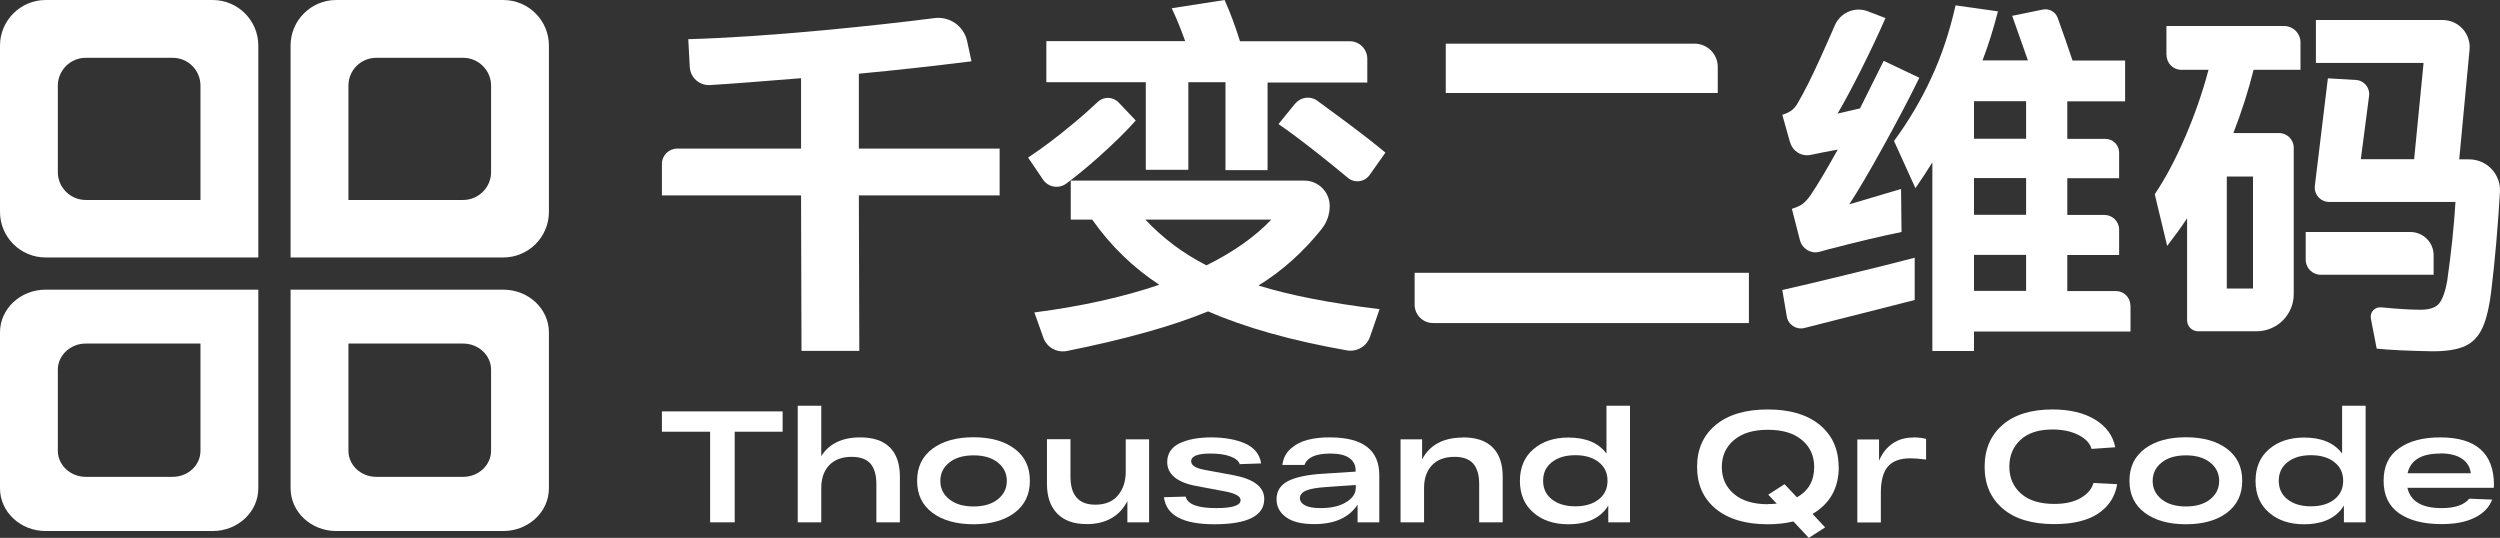 <svg xmlns="http://www.w3.org/2000/svg" xmlns:xlink="http://www.w3.org/1999/xlink" fill="none" version="1.1" width="144.423" height="31.072" viewBox="0 0 144.423 31.072"><rect x="0" y="0" width="144.423" height="31.072" fill="#333333" stroke="none"/><g><g><path d="M29.07,30.677L19.427,30.677C17.965,30.677,16.787,29.569,16.787,28.21L16.787,16.733L29.07,16.733C30.532,16.733,31.71,17.841,31.71,19.2L31.71,28.21C31.71,29.577,30.524,30.677,29.07,30.677ZM20.129,19.855L20.129,26.043C20.129,26.876,20.847,27.547,21.738,27.547L26.759,27.547C27.642,27.547,28.369,26.868,28.369,26.043L28.369,21.351C28.369,20.526,27.642,19.847,26.759,19.847L20.137,19.847L20.129,19.855Z" fill="#FFFFFF" fill-opacity="1"/></g><g><path d="M2.64,30.677L12.282,30.677C13.745,30.677,14.922,29.569,14.922,28.21L14.922,16.733L2.64,16.733C1.177,16.733,0,17.841,0,19.2L0,28.21C0,29.577,1.186,30.677,2.64,30.677ZM11.581,19.855L11.581,26.043C11.581,26.876,10.863,27.547,9.971,27.547L4.951,27.547C4.068,27.547,3.341,26.868,3.341,26.043L3.341,21.351C3.341,20.526,4.068,19.847,4.951,19.847L11.572,19.847L11.581,19.855Z" fill="#FFFFFF" fill-opacity="1"/></g><g><path d="M29.07,0L19.427,0C17.965,0,16.787,1.182,16.787,2.631L16.787,14.874L29.07,14.874C30.532,14.874,31.71,13.692,31.71,12.242L31.71,2.631C31.71,1.173,30.524,1.02848e-7,29.07,0ZM20.129,11.544L20.129,4.944C20.129,4.055,20.847,3.339,21.738,3.339L26.759,3.339C27.642,3.339,28.369,4.064,28.369,4.944L28.369,9.948C28.369,10.828,27.642,11.552,26.759,11.552L20.137,11.552L20.129,11.544Z" fill="#FFFFFF" fill-opacity="1"/></g><g><path d="M2.64,0L12.282,0C13.745,0,14.922,1.182,14.922,2.631L14.922,14.874L2.64,14.874C1.177,14.874,0,13.692,0,12.242L0,2.631C0,1.182,1.186,0,2.64,0ZM11.581,11.544L11.581,4.944C11.581,4.055,10.863,3.339,9.971,3.339L4.951,3.339C4.068,3.339,3.341,4.064,3.341,4.944L3.341,9.948C3.341,10.828,4.068,11.552,4.951,11.552L11.572,11.552L11.581,11.544Z" fill="#FFFFFF" fill-opacity="1"/></g><g><g><g><path d="M38.238,24.94L38.238,23.766L45.211,23.766L45.211,24.94L42.443,24.94L42.443,30.174L41.024,30.174L41.024,24.94L38.247,24.94L38.238,24.94Z" fill="#FFFFFF" fill-opacity="1"/></g><g><path d="M49.702,25.268C50.446,25.268,51.017,25.458,51.406,25.847C51.795,26.236,51.986,26.797,51.986,27.54L51.986,30.174L50.627,30.174L50.627,27.963C50.627,27.445,50.515,27.056,50.29,26.788C50.065,26.529,49.702,26.391,49.209,26.391C48.646,26.391,48.205,26.555,47.902,26.875C47.599,27.194,47.444,27.635,47.444,28.187L47.444,30.174L46.085,30.174L46.085,23.438L47.444,23.438L47.444,26.348C47.902,25.631,48.646,25.268,49.693,25.268L49.702,25.268Z" fill="#FFFFFF" fill-opacity="1"/></g><g><path d="M53.863,29.621C53.275,29.18,52.981,28.567,52.981,27.773C52.981,26.978,53.275,26.374,53.863,25.925C54.452,25.484,55.247,25.26,56.242,25.26C57.237,25.26,58.025,25.484,58.613,25.925C59.201,26.365,59.495,26.978,59.495,27.773C59.495,28.567,59.201,29.172,58.613,29.621C58.025,30.061,57.237,30.286,56.242,30.286C55.247,30.286,54.452,30.061,53.863,29.621ZM54.841,26.719C54.495,26.996,54.322,27.35,54.322,27.781C54.322,28.213,54.495,28.567,54.841,28.844C55.187,29.12,55.654,29.258,56.242,29.258C56.831,29.258,57.298,29.12,57.644,28.844C57.99,28.567,58.163,28.213,58.163,27.781C58.163,27.35,57.99,26.996,57.644,26.719C57.298,26.443,56.831,26.305,56.242,26.305C55.654,26.305,55.187,26.443,54.841,26.719Z" fill="#FFFFFF" fill-opacity="1"/></g><g><path d="M65.024,25.381L66.382,25.381L66.382,30.174L65.128,30.174L65.128,28.947C64.911,29.37,64.609,29.707,64.211,29.932C63.813,30.165,63.328,30.277,62.783,30.277C62.048,30.277,61.477,30.079,61.079,29.673C60.681,29.267,60.482,28.697,60.482,27.946L60.482,25.372L61.84,25.372L61.84,27.531C61.84,28.611,62.316,29.155,63.276,29.155C63.839,29.155,64.271,28.982,64.574,28.628C64.877,28.274,65.033,27.816,65.033,27.246L65.033,25.381L65.024,25.381Z" fill="#FFFFFF" fill-opacity="1"/></g><g><path d="M71.625,26.823C71.556,26.624,71.374,26.477,71.072,26.365C70.769,26.253,70.388,26.201,69.929,26.201C69.185,26.201,68.813,26.348,68.813,26.65C68.813,26.875,69.056,27.039,69.54,27.134L71.262,27.453C72.447,27.678,73.035,28.136,73.035,28.826C73.035,29.794,72.075,30.286,70.146,30.286C68.338,30.286,67.369,29.768,67.239,28.723L68.493,28.688C68.606,29.137,69.194,29.353,70.258,29.353C71.201,29.353,71.668,29.198,71.668,28.895C71.668,28.68,71.392,28.516,70.847,28.403L69.021,28.058C68.493,27.954,68.095,27.781,67.827,27.548C67.559,27.315,67.429,27.03,67.429,26.702C67.429,26.21,67.663,25.847,68.13,25.614C68.597,25.389,69.211,25.268,69.973,25.268C70.734,25.268,71.426,25.389,71.954,25.631C72.473,25.873,72.776,26.253,72.854,26.771L71.599,26.814L71.625,26.823Z" fill="#FFFFFF" fill-opacity="1"/></g><g><path d="M76.868,25.268C78.737,25.277,79.68,26.002,79.68,27.445L79.68,30.174L78.426,30.174L78.426,29.155C77.924,29.906,77.093,30.277,75.925,30.277C75.207,30.277,74.662,30.148,74.299,29.88C73.927,29.612,73.745,29.267,73.745,28.844C73.745,28.369,73.97,28.015,74.411,27.79C74.852,27.566,75.527,27.419,76.427,27.367L78.313,27.246L78.313,27.16C78.313,26.866,78.192,26.633,77.95,26.46C77.707,26.287,77.344,26.201,76.86,26.201C76.02,26.201,75.519,26.417,75.363,26.857L74.082,26.857C74.134,26.469,74.29,26.158,74.567,25.916C74.844,25.674,75.172,25.502,75.553,25.407C75.934,25.312,76.366,25.26,76.86,25.268L76.868,25.268ZM76.289,29.353C76.903,29.353,77.396,29.241,77.768,29.008C78.14,28.783,78.322,28.507,78.322,28.179L78.322,28.015L76.609,28.136C76.098,28.17,75.718,28.231,75.467,28.334C75.216,28.438,75.095,28.585,75.095,28.775C75.095,28.947,75.198,29.094,75.397,29.198C75.596,29.301,75.899,29.353,76.289,29.353Z" fill="#FFFFFF" fill-opacity="1"/></g><g><path d="M84.525,25.268C85.269,25.268,85.84,25.458,86.229,25.847C86.619,26.236,86.809,26.797,86.809,27.54L86.809,30.174L85.451,30.174L85.451,27.963C85.451,27.445,85.338,27.056,85.113,26.788C84.888,26.529,84.525,26.391,84.032,26.391C83.469,26.391,83.028,26.555,82.725,26.875C82.423,27.194,82.267,27.635,82.267,28.187L82.267,30.174L80.909,30.174L80.909,25.381L82.154,25.381L82.154,26.538C82.596,25.7,83.383,25.277,84.516,25.277L84.525,25.268Z" fill="#FFFFFF" fill-opacity="1"/></g><g><path d="M92.805,23.438L94.163,23.438L94.163,30.174L92.909,30.174L92.909,29.206C92.467,29.923,91.697,30.286,90.599,30.286C89.768,30.286,89.102,30.061,88.583,29.612C88.064,29.163,87.804,28.55,87.804,27.781C87.804,27.013,88.064,26.391,88.583,25.951C89.102,25.502,89.777,25.277,90.607,25.277C91.619,25.277,92.346,25.588,92.805,26.201L92.805,23.446L92.805,23.438ZM89.647,28.844C89.984,29.111,90.434,29.25,91.005,29.25C91.576,29.25,92.026,29.111,92.363,28.844C92.701,28.576,92.865,28.222,92.865,27.773C92.865,27.324,92.701,26.97,92.363,26.702C92.026,26.434,91.576,26.296,91.005,26.296C90.434,26.296,89.984,26.434,89.647,26.702C89.309,26.97,89.145,27.324,89.145,27.773C89.145,28.222,89.309,28.576,89.647,28.844Z" fill="#FFFFFF" fill-opacity="1"/></g><g><path d="M106.224,26.97C106.224,28.187,105.722,29.094,104.71,29.69L105.436,30.467L104.493,31.072L103.602,30.122C103.152,30.234,102.659,30.286,102.123,30.286C100.834,30.286,99.83,29.984,99.112,29.388C98.394,28.792,98.039,27.989,98.039,26.97C98.039,25.951,98.394,25.148,99.112,24.552C99.83,23.956,100.834,23.654,102.123,23.654C103.412,23.654,104.415,23.956,105.133,24.552C105.852,25.148,106.215,25.959,106.215,26.97L106.224,26.97ZM102.131,29.12C102.304,29.12,102.477,29.111,102.642,29.094L102.149,28.576L103.092,27.971L103.81,28.731C104.476,28.351,104.805,27.764,104.805,26.978C104.805,26.339,104.571,25.821,104.104,25.424C103.637,25.027,102.979,24.828,102.131,24.828C101.283,24.828,100.635,25.027,100.167,25.424C99.7,25.821,99.467,26.339,99.467,26.978C99.467,27.617,99.7,28.136,100.167,28.533C100.635,28.93,101.283,29.129,102.131,29.129L102.131,29.12Z" fill="#FFFFFF" fill-opacity="1"/></g><g><path d="M110.524,25.268C110.8,25.268,111.043,25.294,111.268,25.355L111.268,26.547C110.87,26.495,110.558,26.477,110.35,26.477C109.771,26.477,109.338,26.633,109.061,26.952C108.785,27.272,108.655,27.773,108.655,28.472L108.655,30.182L107.296,30.182L107.296,25.389L108.551,25.389L108.551,26.616C108.733,26.184,108.992,25.856,109.33,25.623C109.667,25.389,110.065,25.277,110.524,25.277L110.524,25.268Z" fill="#FFFFFF" fill-opacity="1"/></g><g><path d="M120.932,27.902L122.307,27.971C122.186,28.706,121.814,29.267,121.2,29.673C120.585,30.079,119.738,30.277,118.673,30.277C117.393,30.277,116.407,29.984,115.706,29.388C115.005,28.792,114.65,27.989,114.65,26.97C114.65,25.951,114.996,25.148,115.68,24.552C116.363,23.956,117.332,23.654,118.57,23.654C119.573,23.654,120.395,23.852,121.035,24.241C121.676,24.638,122.065,25.165,122.195,25.838L120.828,25.933C120.733,25.597,120.473,25.329,120.058,25.122C119.642,24.914,119.141,24.811,118.57,24.811C117.774,24.811,117.159,25.009,116.727,25.407C116.294,25.804,116.078,26.322,116.078,26.961C116.078,27.6,116.303,28.118,116.753,28.516C117.203,28.913,117.843,29.111,118.673,29.111C119.296,29.111,119.807,28.999,120.205,28.766C120.594,28.541,120.845,28.248,120.94,27.894L120.932,27.902Z" fill="#FFFFFF" fill-opacity="1"/></g><g><path d="M123.899,29.621C123.311,29.18,123.017,28.567,123.017,27.773C123.017,26.978,123.311,26.374,123.899,25.925C124.487,25.484,125.283,25.26,126.278,25.26C127.273,25.26,128.061,25.484,128.649,25.925C129.237,26.365,129.531,26.978,129.531,27.773C129.531,28.567,129.237,29.172,128.649,29.621C128.061,30.061,127.273,30.286,126.278,30.286C125.283,30.286,124.487,30.061,123.899,29.621ZM124.877,26.719C124.531,26.996,124.358,27.35,124.358,27.781C124.358,28.213,124.531,28.567,124.877,28.844C125.223,29.12,125.69,29.258,126.278,29.258C126.867,29.258,127.334,29.12,127.68,28.844C128.026,28.567,128.199,28.213,128.199,27.781C128.199,27.35,128.026,26.996,127.68,26.719C127.334,26.443,126.867,26.305,126.278,26.305C125.69,26.305,125.223,26.443,124.877,26.719Z" fill="#FFFFFF" fill-opacity="1"/></g><g><path d="M135.302,23.438L136.66,23.438L136.66,30.174L135.406,30.174L135.406,29.206C134.965,29.923,134.195,30.286,133.096,30.286C132.265,30.286,131.599,30.061,131.08,29.612C130.561,29.163,130.301,28.55,130.301,27.781C130.301,27.013,130.561,26.391,131.08,25.951C131.599,25.502,132.274,25.277,133.105,25.277C134.117,25.277,134.844,25.588,135.302,26.201L135.302,23.446L135.302,23.438ZM132.144,28.844C132.482,29.111,132.932,29.25,133.503,29.25C134.074,29.25,134.523,29.111,134.861,28.844C135.198,28.576,135.363,28.222,135.363,27.773C135.363,27.324,135.198,26.97,134.861,26.702C134.523,26.434,134.074,26.296,133.503,26.296C132.932,26.296,132.482,26.434,132.144,26.702C131.807,26.97,131.642,27.324,131.642,27.773C131.642,28.222,131.807,28.576,132.144,28.844Z" fill="#FFFFFF" fill-opacity="1"/></g><g><path d="M144.066,28.032L144.066,28.179L139.074,28.179C139.247,28.956,139.905,29.353,141.047,29.353C141.817,29.353,142.353,29.172,142.647,28.809L143.971,28.861C143.798,29.31,143.461,29.664,142.959,29.906C142.457,30.156,141.826,30.277,141.047,30.277C140.017,30.277,139.195,30.07,138.598,29.655C138.001,29.241,137.699,28.611,137.699,27.773C137.699,26.935,137.993,26.313,138.59,25.899C139.178,25.476,139.974,25.268,140.969,25.268C143.045,25.268,144.075,26.192,144.075,28.032L144.066,28.032ZM140.96,26.201C139.879,26.201,139.256,26.581,139.083,27.341L142.734,27.341C142.699,26.987,142.535,26.711,142.232,26.503C141.929,26.296,141.505,26.192,140.969,26.192L140.96,26.201Z" fill="#FFFFFF" fill-opacity="1"/></g></g><g><path d="M57.748,8.584L57.748,11.287L49.615,11.287L49.641,20.268L46.302,20.268L46.276,11.287L38.238,11.287L38.238,9.465C38.238,8.981,38.636,8.584,39.121,8.584L46.276,8.584L46.276,4.517C44.017,4.698,42.452,4.827,41.015,4.914C40.401,4.948,39.882,4.482,39.847,3.869L39.761,2.263C41.958,2.202,44.58,2.029,47.617,1.744C49.979,1.52,52.107,1.287,53.984,1.045C54.867,0.933,55.68,1.511,55.87,2.375L56.121,3.541C53.906,3.817,51.839,4.05,49.615,4.257L49.615,8.584L57.748,8.584Z" fill="#FFFFFF" fill-opacity="1"/></g><g><path d="M65.612,6.96C65.067,7.582,64.34,8.29,63.441,9.094C62.818,9.646,62.204,10.156,61.598,10.605C61.165,10.924,60.56,10.821,60.257,10.38L59.392,9.102C60.214,8.558,61.053,7.928,61.892,7.228C62.463,6.762,62.965,6.313,63.415,5.89C63.761,5.561,64.297,5.579,64.626,5.924L65.612,6.96ZM76.358,13.222C75.285,14.56,74.065,15.657,72.698,16.494C74.506,17.056,76.842,17.514,79.697,17.859L79.144,19.456C78.953,20.009,78.391,20.337,77.811,20.242C74.593,19.672,71.919,18.921,69.791,17.988C67.715,18.843,64.989,19.603,61.632,20.277C61.053,20.389,60.473,20.07,60.274,19.508L59.755,18.049C62.446,17.703,64.851,17.168,66.971,16.451C65.457,15.458,64.159,14.197,63.095,12.686L61.857,12.686L61.857,10.432L75.345,10.432C76.159,10.432,76.816,11.088,76.816,11.9C76.816,12.375,76.661,12.841,76.358,13.213L76.358,13.222ZM66.192,9.81L66.192,4.75L60.447,4.75L60.447,2.375L68.467,2.375C68.208,1.649,67.948,1.019,67.689,0.475L70.743,0C71.063,0.708,71.357,1.503,71.634,2.383L77.976,2.383C78.529,2.383,78.988,2.833,78.988,3.394L78.988,4.767L73.226,4.767L73.226,9.828L70.795,9.828L70.795,4.75L68.649,4.75L68.649,9.81L66.201,9.81L66.192,9.81ZM66.166,12.686C67.178,13.765,68.355,14.646,69.696,15.329C71.245,14.56,72.49,13.688,73.442,12.686L66.157,12.686L66.166,12.686ZM74.826,5.985C75.138,5.605,75.692,5.527,76.09,5.812C76.531,6.131,77.059,6.52,77.673,6.978C78.659,7.712,79.446,8.325,80.035,8.817L79.118,10.113C78.832,10.518,78.252,10.596,77.872,10.277C77.301,9.802,76.704,9.318,76.081,8.826C75.19,8.126,74.454,7.574,73.857,7.168L74.826,5.976L74.826,5.985Z" fill="#FFFFFF" fill-opacity="1"/></g><g><path d="M81.722,15.76L101.032,15.76L101.032,18.662L82.786,18.662C82.198,18.662,81.722,18.187,81.722,17.6L81.722,15.76ZM83.521,2.522L97.892,2.522C98.636,2.522,99.233,3.126,99.233,3.86L99.233,5.371L83.521,5.371L83.521,2.522Z" fill="#FFFFFF" fill-opacity="1"/></g><g><path d="M103.403,8.204L102.962,6.632C103.195,6.563,103.377,6.468,103.516,6.365C103.654,6.252,103.775,6.106,103.87,5.924C104.216,5.337,104.64,4.499,105.125,3.428C105.419,2.781,105.713,2.124,105.999,1.459C106.319,0.725,107.158,0.363,107.911,0.656L108.923,1.045C108.49,2.029,108.014,3.031,107.495,4.067C106.976,5.095,106.526,5.933,106.154,6.563L107.452,6.261L108.819,3.515L110.878,4.491C110.316,5.648,109.624,6.96,108.81,8.437C107.997,9.914,107.331,11.037,106.829,11.805L109.823,10.916L109.849,13.403C108.776,13.619,107.348,13.955,105.557,14.422L105.099,14.551C104.606,14.672,104.113,14.37,103.983,13.886L103.516,12.064C103.792,11.978,104,11.883,104.147,11.771C104.294,11.658,104.441,11.494,104.606,11.261C105.012,10.657,105.531,9.784,106.163,8.644C105.661,8.731,105.133,8.834,104.606,8.947C104.078,9.059,103.559,8.739,103.42,8.23L103.403,8.204ZM102.962,16.753C103.914,16.538,105.168,16.244,106.708,15.864C108.257,15.493,109.554,15.164,110.61,14.888L110.61,17.332L104.242,18.947C103.775,19.068,103.299,18.757,103.221,18.282L102.962,16.745L102.962,16.753ZM123.077,17.626L123.077,19.154L114.036,19.154L114.036,20.277L111.631,20.277L111.631,9.379C111.328,9.871,110.999,10.363,110.653,10.872L109.416,8.144C110.273,6.978,110.991,5.76,111.57,4.499C112.159,3.238,112.626,1.839,112.972,0.311L115.42,0.656C115.161,1.667,114.867,2.608,114.529,3.489L117.151,3.489L116.242,0.915L118.007,0.553C118.379,0.475,118.743,0.682,118.872,1.036C119.184,1.9,119.469,2.72,119.729,3.498L122.766,3.498L122.766,5.855L119.426,5.855L119.426,8.023L121.624,8.023C122.065,8.023,122.42,8.377,122.42,8.817L122.42,10.294L119.426,10.294L119.426,12.418L121.572,12.418C122.039,12.418,122.42,12.798,122.42,13.265L122.42,14.733L119.426,14.733L119.426,16.814L122.238,16.814C122.696,16.814,123.068,17.185,123.068,17.643L123.077,17.626ZM114.036,8.014L117.047,8.014L117.047,5.846L114.036,5.846L114.036,8.014ZM114.036,12.41L117.047,12.41L117.047,10.285L114.036,10.285L114.036,12.41ZM117.047,14.724L114.036,14.724L114.036,16.805L117.047,16.805L117.047,14.724Z" fill="#FFFFFF" fill-opacity="1"/></g><g><path d="M125.153,3.187L125.153,1.503L131.945,1.503C132.473,1.503,132.897,1.926,132.897,2.453L132.897,4.033L130.189,4.033C129.886,5.242,129.496,6.46,129.021,7.686L131.659,7.686C132.127,7.686,132.507,8.066,132.507,8.532L132.507,16.995C132.507,18.178,131.547,19.137,130.362,19.137L126.979,19.137C126.633,19.137,126.347,18.852,126.347,18.507L126.347,12.608C126.018,13.109,125.629,13.645,125.196,14.206L124.478,11.218C125.067,10.354,125.655,9.258,126.226,7.936C126.797,6.615,127.247,5.311,127.584,4.033L126.01,4.033C125.543,4.033,125.162,3.653,125.162,3.187L125.153,3.187ZM128.64,16.667L130.154,16.667L130.154,10.199L128.64,10.199L128.64,16.667ZM133.191,13.403L139.247,13.403C139.982,13.403,140.588,13.999,140.588,14.741L140.588,15.873L134.065,15.873C133.589,15.873,133.199,15.484,133.199,15.009L133.199,13.411L133.191,13.403ZM142.059,9.206L142.638,9.206C143.659,9.206,144.473,10.061,144.421,11.08C144.299,13.127,144.135,15.009,143.927,16.728C143.815,17.695,143.642,18.429,143.417,18.921C143.192,19.422,142.863,19.776,142.422,19.983C141.981,20.191,141.349,20.294,140.527,20.294C139.1,20.268,138.018,20.217,137.3,20.139L136.963,18.403C136.894,18.04,137.188,17.721,137.56,17.755C138.529,17.85,139.281,17.893,139.818,17.893C140.354,17.893,140.7,17.773,140.899,17.539C141.098,17.298,141.263,16.857,141.375,16.21C141.609,14.577,141.765,13.066,141.851,11.667L134.558,11.667C134.056,11.667,133.667,11.227,133.727,10.734L134.48,4.525L136.098,4.62C136.573,4.646,136.92,5.069,136.859,5.544L136.383,9.197L139.463,9.197L140.008,3.636L133.788,3.636L133.788,1.157L141.107,1.157C142.033,1.157,142.751,1.952,142.664,2.867L142.067,9.206L142.059,9.206Z" fill="#FFFFFF" fill-opacity="1"/></g></g></g></svg>